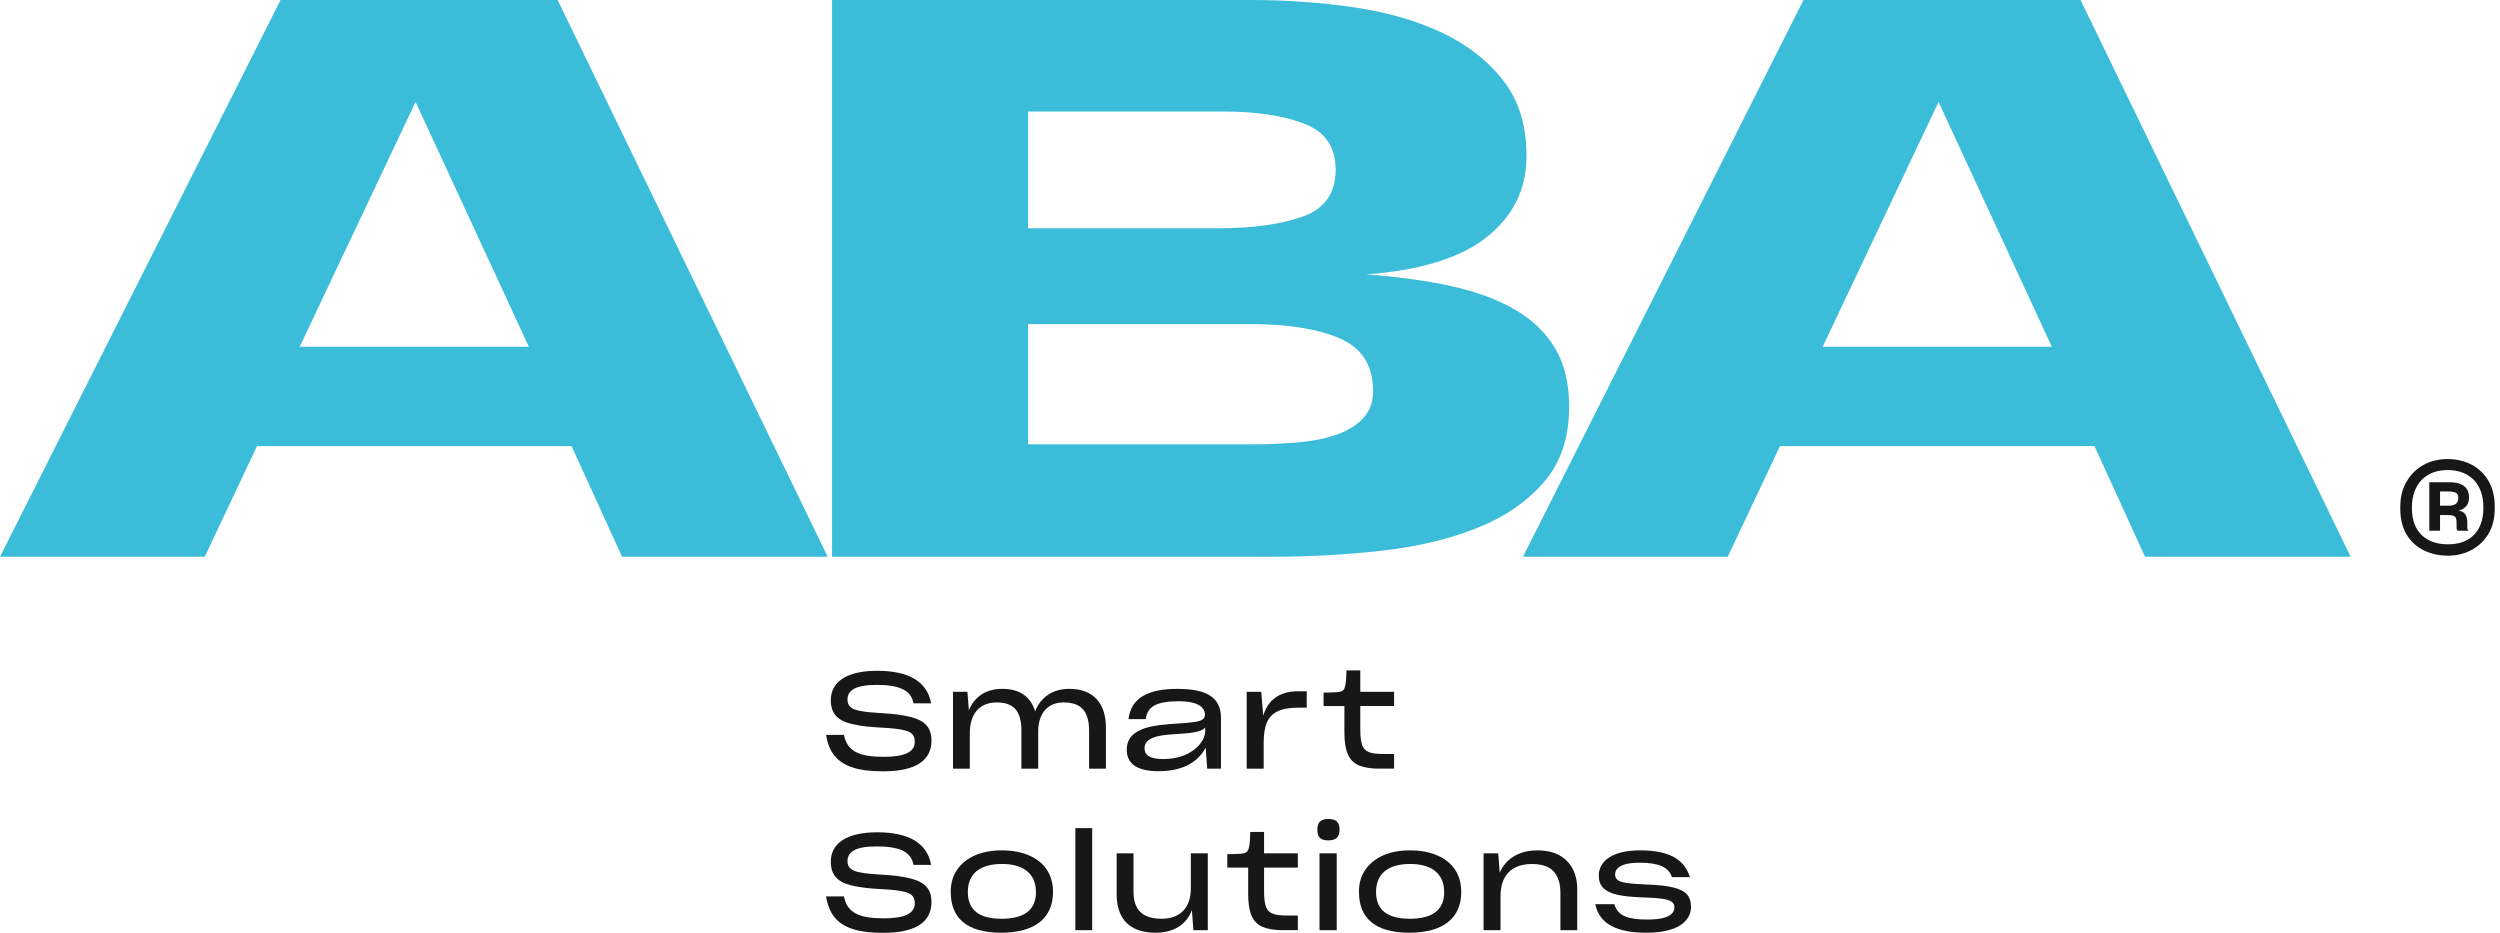 <svg xmlns="http://www.w3.org/2000/svg" width="134" height="50" viewBox="0 0 134 50" fill="none"><path d="M45.692 41.135C44.84 40.853 44.422 40.29 44.277 39.39H45.237C45.403 40.277 46.074 40.566 47.358 40.566C48.534 40.566 49.032 40.292 49.032 39.758C49.032 39.548 48.968 39.396 48.831 39.288C48.556 39.093 47.965 39.035 46.89 38.979C46.356 38.943 45.931 38.877 45.569 38.783C44.877 38.603 44.531 38.221 44.531 37.527C44.531 36.567 45.353 35.954 47.013 35.954C48.672 35.954 49.697 36.509 49.907 37.7H48.961C48.839 36.962 48.139 36.711 46.998 36.711C45.858 36.711 45.426 36.992 45.426 37.504C45.426 37.671 45.476 37.8 45.584 37.895C45.785 38.088 46.29 38.169 47.287 38.227C47.894 38.256 48.39 38.329 48.781 38.422C49.566 38.617 49.927 38.985 49.927 39.692C49.927 40.737 49.127 41.343 47.337 41.343C46.66 41.343 46.118 41.279 45.692 41.134V41.135Z" fill="#171717"></path><path d="M51.081 41.2V37.08H51.853L51.932 38.069C52.213 37.383 52.805 36.922 53.715 36.922C54.718 36.922 55.258 37.392 55.482 38.127C55.763 37.398 56.399 36.922 57.308 36.922C58.644 36.922 59.278 37.737 59.278 39.006V41.2H58.376V39.143C58.376 38.834 58.333 38.58 58.245 38.35C58.073 37.903 57.697 37.65 57.011 37.65C56.124 37.65 55.649 38.271 55.649 39.208V41.2H54.747V39.1C54.747 38.825 54.711 38.595 54.631 38.371C54.486 37.937 54.126 37.65 53.432 37.65C52.495 37.65 51.982 38.263 51.982 39.295V41.2H51.081Z" fill="#171717"></path><path d="M64.118 40.709C63.663 41.1 63.007 41.337 62.105 41.337C60.936 41.337 60.395 40.932 60.395 40.19V40.184C60.395 39.737 60.591 39.411 60.979 39.203C61.117 39.124 61.268 39.058 61.441 39.008C61.788 38.9 62.313 38.827 63.194 38.777C63.555 38.755 63.83 38.727 64.031 38.698C64.436 38.64 64.586 38.525 64.586 38.293V38.287C64.586 38.172 64.542 38.062 64.455 37.955C64.289 37.745 63.901 37.587 63.171 37.587C61.952 37.587 61.497 37.89 61.412 38.546H60.487C60.624 37.429 61.497 36.924 63.099 36.924C64.701 36.924 65.444 37.385 65.444 38.488V41.201H64.709L64.621 40.069C64.507 40.308 64.341 40.516 64.117 40.711L64.118 40.709ZM63.987 40.197C64.384 39.893 64.6 39.526 64.6 39.164V38.992C64.463 39.172 64.117 39.28 63.273 39.33C62.328 39.38 61.888 39.459 61.636 39.626C61.441 39.742 61.347 39.908 61.347 40.109V40.116C61.347 40.463 61.615 40.685 62.35 40.685C63.036 40.685 63.591 40.498 63.987 40.195V40.197Z" fill="#171717"></path><path d="M66.823 37.08H67.602L67.71 38.364C67.941 37.562 68.533 37.051 69.594 37.051H70.041V37.932H69.565C69.104 37.932 68.743 37.998 68.468 38.133C67.934 38.393 67.733 38.935 67.733 39.814V41.2H66.823V37.08Z" fill="#171717"></path><path d="M73.936 41.2C73.46 41.2 73.093 41.135 72.819 41.019C72.27 40.767 72.06 40.219 72.06 39.245V37.845H70.943V37.124H71.173C71.368 37.116 71.57 37.109 71.664 37.101C71.996 37.066 72.054 36.993 72.11 36.719C72.16 36.495 72.168 36.185 72.168 35.932H72.912V37.079H74.723V37.843H72.912V39.106C72.912 39.482 72.948 39.756 73.014 39.951C73.159 40.319 73.49 40.413 74.154 40.413H74.723V41.198H73.936V41.2Z" fill="#171717"></path><path d="M45.692 49.792C44.84 49.51 44.422 48.947 44.277 48.047H45.237C45.403 48.934 46.074 49.223 47.358 49.223C48.534 49.223 49.032 48.948 49.032 48.414C49.032 48.205 48.968 48.053 48.831 47.945C48.556 47.75 47.965 47.692 46.89 47.635C46.356 47.6 45.931 47.534 45.569 47.44C44.877 47.26 44.531 46.877 44.531 46.184C44.531 45.224 45.353 44.611 47.013 44.611C48.672 44.611 49.697 45.166 49.907 46.356H48.961C48.839 45.619 48.139 45.368 46.998 45.368C45.858 45.368 45.426 45.648 45.426 46.161C45.426 46.327 45.476 46.456 45.584 46.551C45.785 46.745 46.29 46.826 47.287 46.884C47.894 46.913 48.39 46.985 48.781 47.079C49.566 47.274 49.927 47.642 49.927 48.348C49.927 49.394 49.127 50 47.337 50C46.66 50 46.118 49.935 45.692 49.79V49.792Z" fill="#171717"></path><path d="M50.958 47.816C50.958 47.34 51.073 46.944 51.305 46.611C51.781 45.932 52.618 45.579 53.694 45.579C54.242 45.579 54.711 45.664 55.129 45.839C55.96 46.184 56.442 46.855 56.442 47.814C56.442 49.156 55.532 49.994 53.665 49.994C51.797 49.994 50.96 49.185 50.96 47.814L50.958 47.816ZM55.526 47.816C55.526 46.827 54.855 46.308 53.708 46.308C52.561 46.308 51.876 46.798 51.876 47.816C51.876 48.776 52.482 49.245 53.687 49.245C54.892 49.245 55.528 48.776 55.528 47.816H55.526Z" fill="#171717"></path><path d="M57.639 44.389H58.541V49.858H57.639V44.389Z" fill="#171717"></path><path d="M61.931 49.995C60.545 49.995 59.853 49.237 59.853 47.939V45.739H60.755V47.773C60.755 48.732 61.196 49.245 62.27 49.245C63.258 49.245 63.828 48.647 63.828 47.629V45.739H64.738V49.858H63.965L63.886 48.776C63.612 49.534 62.934 49.995 61.931 49.995Z" fill="#171717"></path><path d="M68.778 49.858C68.302 49.858 67.934 49.794 67.66 49.677C67.112 49.426 66.902 48.877 66.902 47.903V46.503H65.784V45.782H66.015C66.21 45.774 66.412 45.768 66.505 45.76C66.838 45.724 66.896 45.651 66.952 45.377C67.002 45.153 67.01 44.843 67.01 44.59H67.754V45.737H69.565V46.502H67.754V47.764C67.754 48.14 67.789 48.414 67.855 48.61C68.001 48.977 68.331 49.071 68.996 49.071H69.565V49.856H68.778V49.858Z" fill="#171717"></path><path d="M70.61 44.468C70.61 44.05 70.812 43.898 71.202 43.898C71.593 43.898 71.801 44.05 71.801 44.468C71.801 44.858 71.606 45.045 71.209 45.045C70.783 45.045 70.61 44.887 70.61 44.468ZM70.725 45.739H71.649V49.858H70.725V45.739Z" fill="#171717"></path><path d="M72.839 47.816C72.839 47.34 72.954 46.944 73.186 46.611C73.662 45.932 74.499 45.579 75.575 45.579C76.123 45.579 76.593 45.664 77.011 45.839C77.841 46.184 78.323 46.855 78.323 47.814C78.323 49.156 77.414 49.994 75.546 49.994C73.678 49.994 72.841 49.185 72.841 47.814L72.839 47.816ZM77.407 47.816C77.407 46.827 76.736 46.308 75.59 46.308C74.443 46.308 73.757 46.798 73.757 47.816C73.757 48.776 74.364 49.245 75.569 49.245C76.773 49.245 77.409 48.776 77.409 47.816H77.407Z" fill="#171717"></path><path d="M79.52 49.858V45.739H80.306L80.385 46.777C80.703 46.042 81.403 45.581 82.398 45.581C82.874 45.581 83.256 45.666 83.574 45.84C84.208 46.185 84.54 46.829 84.54 47.658V49.858H83.638V47.853C83.638 47.544 83.595 47.269 83.487 47.039C83.291 46.577 82.866 46.31 82.124 46.31C81.02 46.31 80.428 46.922 80.428 48.042V49.86H79.519L79.52 49.858Z" fill="#171717"></path><path d="M85.508 48.465H86.532C86.704 49.114 87.317 49.287 88.292 49.287C88.667 49.287 88.956 49.258 89.164 49.2C89.59 49.086 89.748 48.882 89.748 48.631C89.748 48.508 89.698 48.4 89.603 48.335C89.408 48.192 88.946 48.126 87.98 48.098C87.432 48.076 87 48.032 86.661 47.953C85.982 47.787 85.695 47.469 85.695 46.935C85.695 46.15 86.424 45.579 87.909 45.579C89.395 45.579 90.269 46.011 90.579 47.014H89.613C89.432 46.443 88.826 46.242 87.909 46.242C87.571 46.242 87.311 46.271 87.109 46.327C86.719 46.442 86.569 46.637 86.569 46.869C86.569 46.992 86.612 47.085 86.7 47.164C86.872 47.308 87.335 47.374 88.28 47.41C88.879 47.432 89.34 47.482 89.687 47.568C90.372 47.734 90.638 48.045 90.638 48.614C90.638 48.874 90.551 49.113 90.379 49.315C90.04 49.734 89.34 49.994 88.25 49.994C86.706 49.994 85.732 49.553 85.508 48.465Z" fill="#171717"></path><path d="M30.635 23.91H13.776L10.975 29.841H0L15.038 0H29.888L44.364 29.841H33.343L30.635 23.91ZM28.346 18.586L22.275 5.463L16.063 18.586H28.346Z" fill="#3BBCD9"></path><path d="M44.598 29.841V0H67.013C68.943 0 70.804 0.132 72.594 0.397C74.385 0.661 75.964 1.121 77.335 1.774C78.704 2.428 79.803 3.3 80.627 4.389C81.451 5.479 81.848 6.849 81.817 8.499C81.787 10.212 81.07 11.62 79.669 12.725C78.267 13.829 76.12 14.492 73.225 14.709C74.936 14.833 76.462 15.044 77.801 15.339C79.14 15.636 80.277 16.055 81.211 16.601C82.145 17.146 82.861 17.838 83.359 18.678C83.858 19.518 84.106 20.562 84.106 21.807C84.106 23.457 83.654 24.804 82.751 25.846C81.848 26.89 80.657 27.707 79.178 28.298C77.699 28.89 76.01 29.294 74.112 29.512C72.212 29.73 70.251 29.84 68.228 29.84H44.598V29.841ZM55.105 12.236H65.239C67.138 12.236 68.672 12.026 69.839 11.605C71.007 11.184 71.591 10.352 71.591 9.107C71.591 7.862 71.03 7.068 69.91 6.631C68.789 6.195 67.343 5.978 65.567 5.978H55.105V12.236ZM55.105 23.817H67.013C67.978 23.817 68.865 23.778 69.675 23.701C70.484 23.623 71.177 23.475 71.752 23.257C72.328 23.04 72.78 22.743 73.107 22.37C73.435 21.996 73.597 21.53 73.597 20.968C73.597 19.599 73.006 18.657 71.823 18.142C70.639 17.63 69.036 17.372 67.013 17.372H55.105V23.817Z" fill="#3BBCD9"></path><path d="M112.267 23.91H95.408L92.606 29.841H81.632L96.668 0H111.518L125.994 29.841H114.973L112.265 23.91H112.267ZM109.978 18.586L103.907 5.463L97.695 18.586H109.978Z" fill="#3BBCD9"></path><path d="M129.911 29.498C129.14 29.106 128.656 28.37 128.656 27.288V27.161C128.656 26.631 128.77 26.183 129.001 25.802C129.449 25.032 130.243 24.606 131.186 24.606C131.67 24.606 132.096 24.709 132.475 24.904C133.246 25.319 133.717 26.078 133.717 27.125V27.264C133.717 27.793 133.603 28.241 133.383 28.611C132.924 29.37 132.128 29.785 131.209 29.785C130.725 29.785 130.299 29.682 129.909 29.498H129.911ZM133.109 27.219V27.185C133.109 25.907 132.349 25.194 131.188 25.194C130.027 25.194 129.278 25.943 129.278 27.207V27.243C129.278 28.509 130.038 29.175 131.211 29.175C132.383 29.175 133.109 28.496 133.109 27.219ZM130.786 28.449H130.211V25.849H131.293C132.053 25.849 132.34 26.183 132.34 26.665C132.34 27.046 132.145 27.264 131.788 27.367C132.111 27.425 132.248 27.62 132.248 28.023V28.277C132.248 28.357 132.27 28.415 132.317 28.449H131.73C131.683 28.415 131.672 28.335 131.672 28.277V28.023C131.672 27.712 131.614 27.609 131.212 27.609H130.786V28.449ZM131.764 26.69C131.764 26.425 131.614 26.344 131.224 26.344H130.786V27.104H131.212C131.58 27.115 131.764 26.978 131.764 26.69Z" fill="#171717"></path></svg>